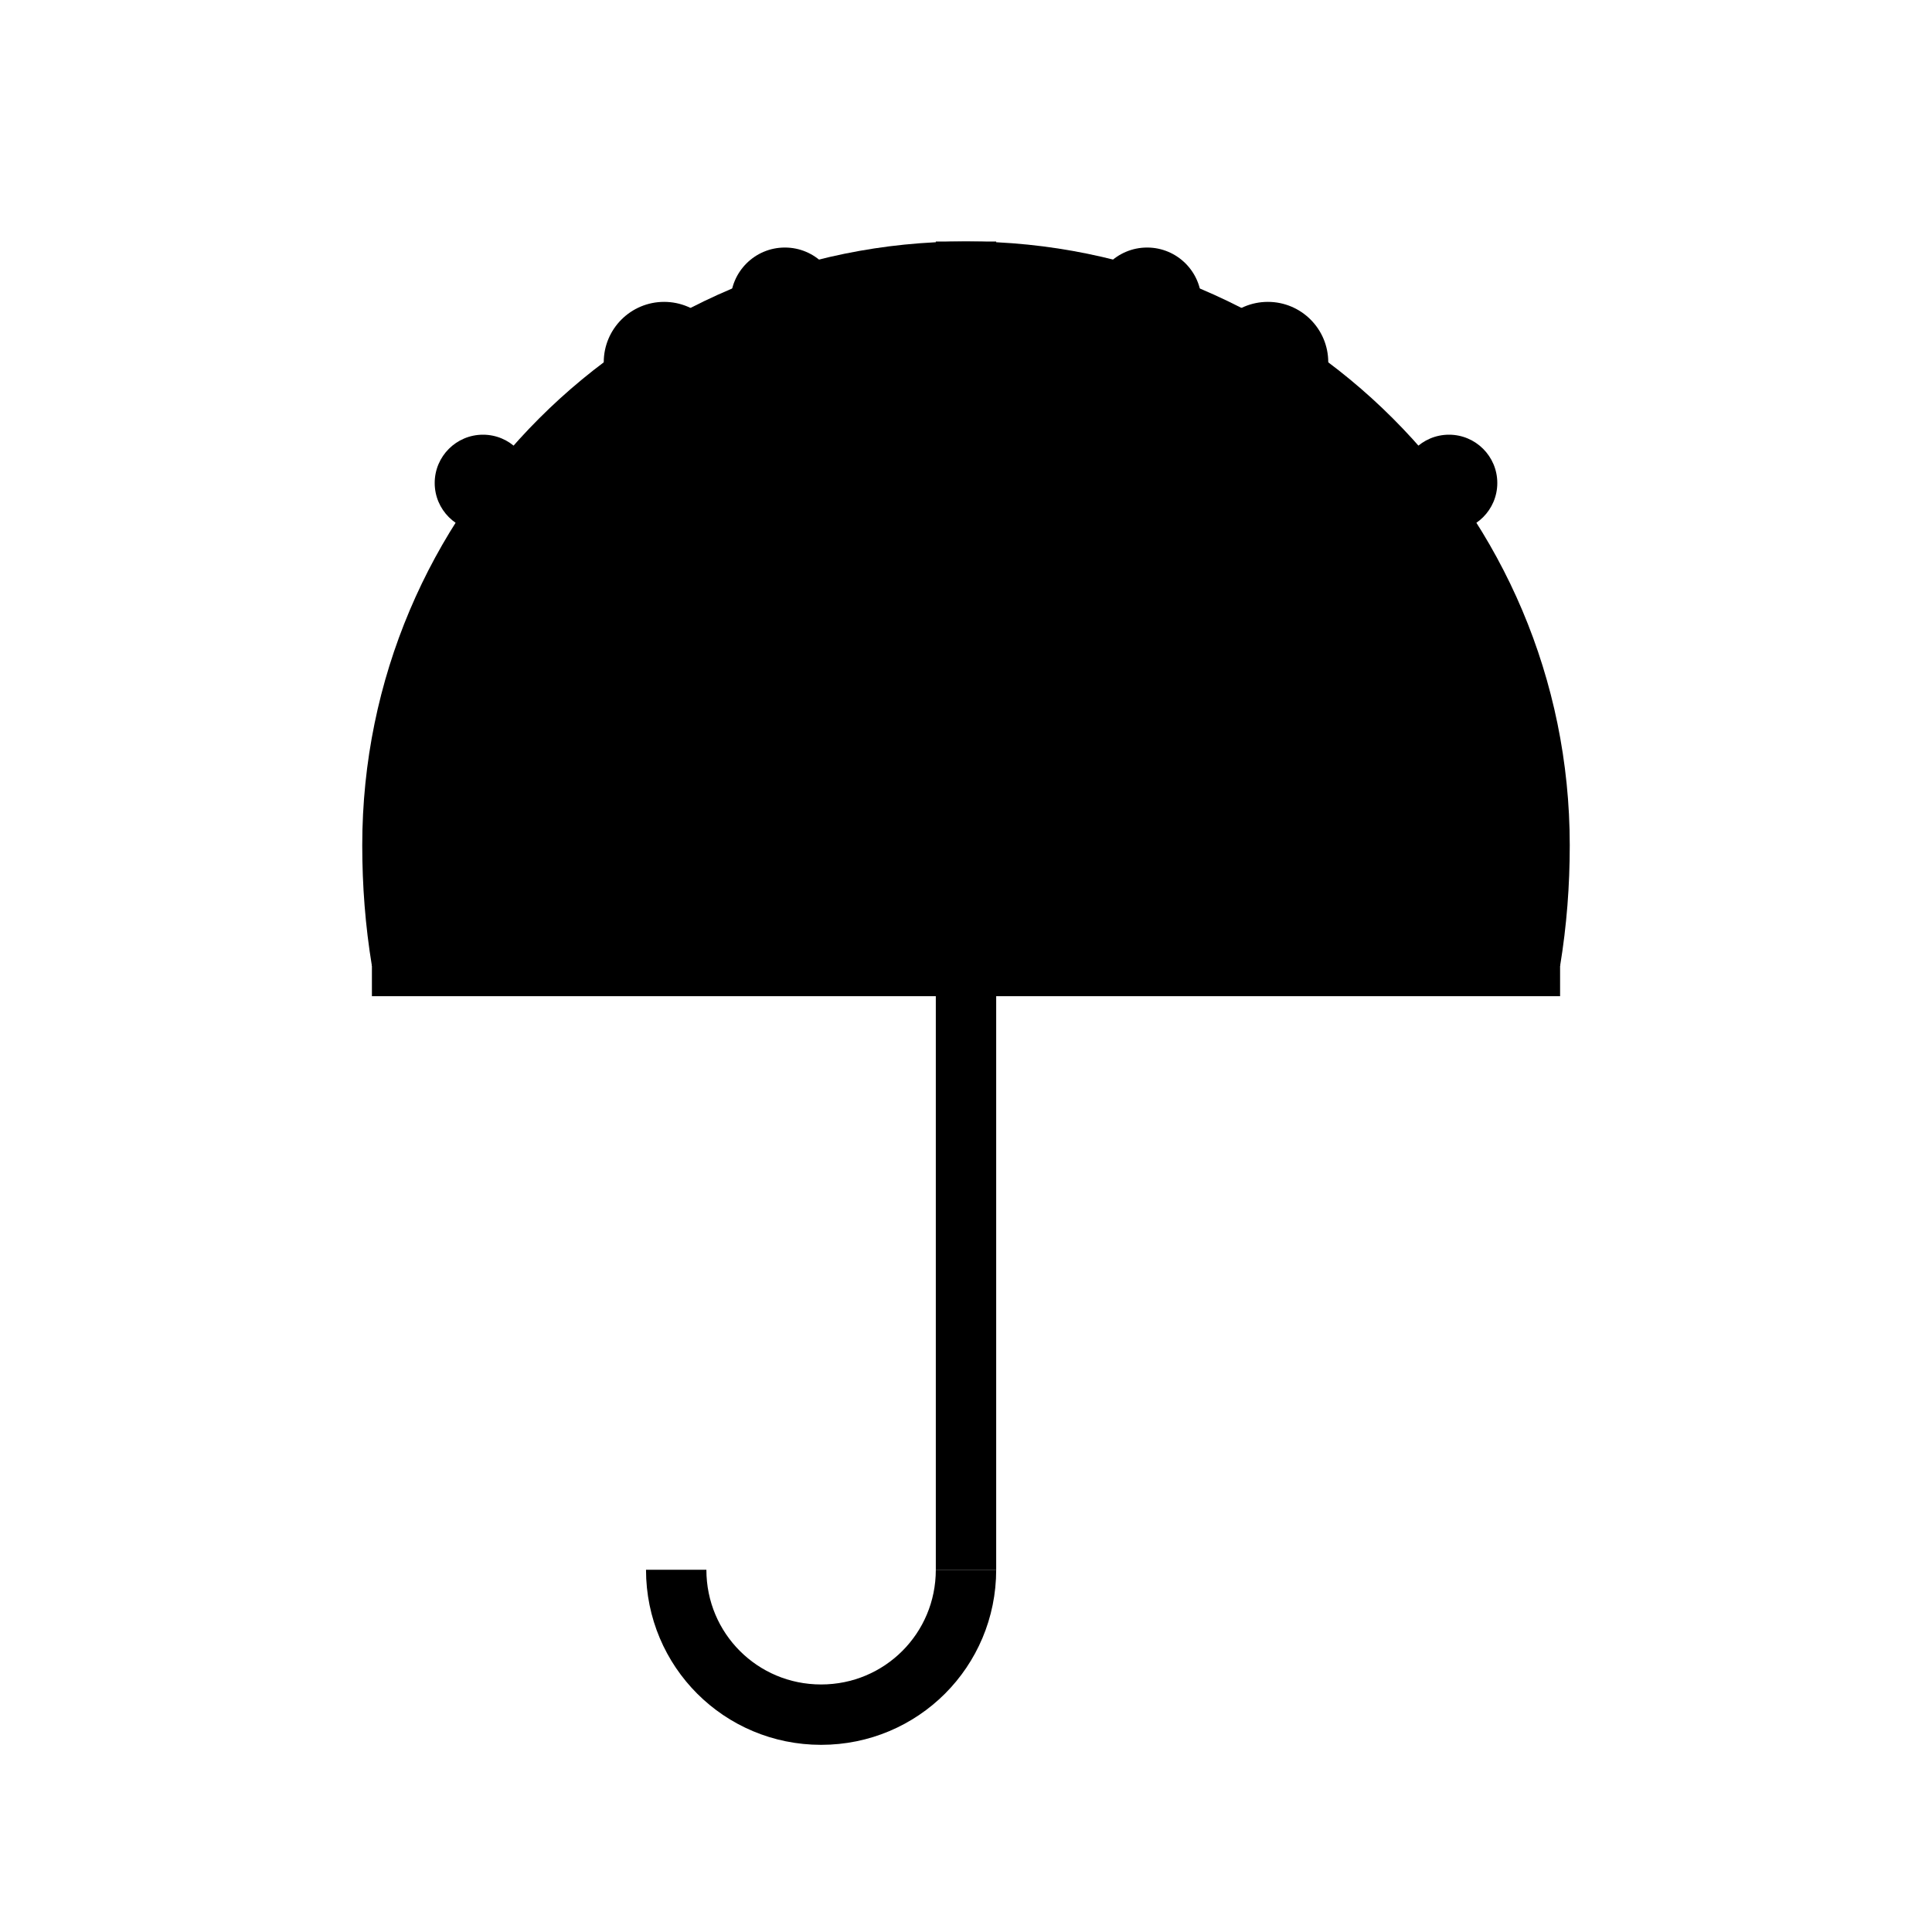 <svg width="32" height="32" viewBox="0 0 32 32" fill="none" xmlns="http://www.w3.org/2000/svg">
  <!-- Umbrella canopy - solid black -->
  <path
    d="M16 4C10.48 4 6 8.48 6 14c0 0.67 0.05 1.33 0.16 2h19.68C25.95 15.33 26 14.67 26 14c0-5.52-4.48-10-10-10z"
    fill="#000000"
  />
  
  <!-- Umbrella ribs - black lines -->
  <path
    d="M16 4v12M6.16 16H16M25.84 16H16M9 9L16 16M23 9L16 16"
    stroke="#000000"
    strokeWidth="2"
    strokeLinecap="round"
  />
  
  <!-- Umbrella handle - thick black line -->
  <path
    d="M16 16v10"
    stroke="#000000"
    strokeWidth="3"
    strokeLinecap="round"
  />
  
  <!-- Umbrella hook - black curved handle -->
  <path
    d="M16 26c0 1.33-1.07 2.4-2.4 2.4s-2.4-1.07-2.4-2.4"
    stroke="#000000"
    strokeWidth="3"
    strokeLinecap="round"
    fill="none"
  />
  
  <!-- Rain drops - small black dots -->
  <circle cx="11" cy="6" r="1" fill="#000000" />
  <circle cx="21" cy="6" r="1" fill="#000000" />
  <circle cx="8" cy="8" r="0.8" fill="#000000" />
  <circle cx="24" cy="8" r="0.8" fill="#000000" />
  <circle cx="13" cy="5" r="0.9" fill="#000000" />
  <circle cx="19" cy="5" r="0.9" fill="#000000" />
</svg>